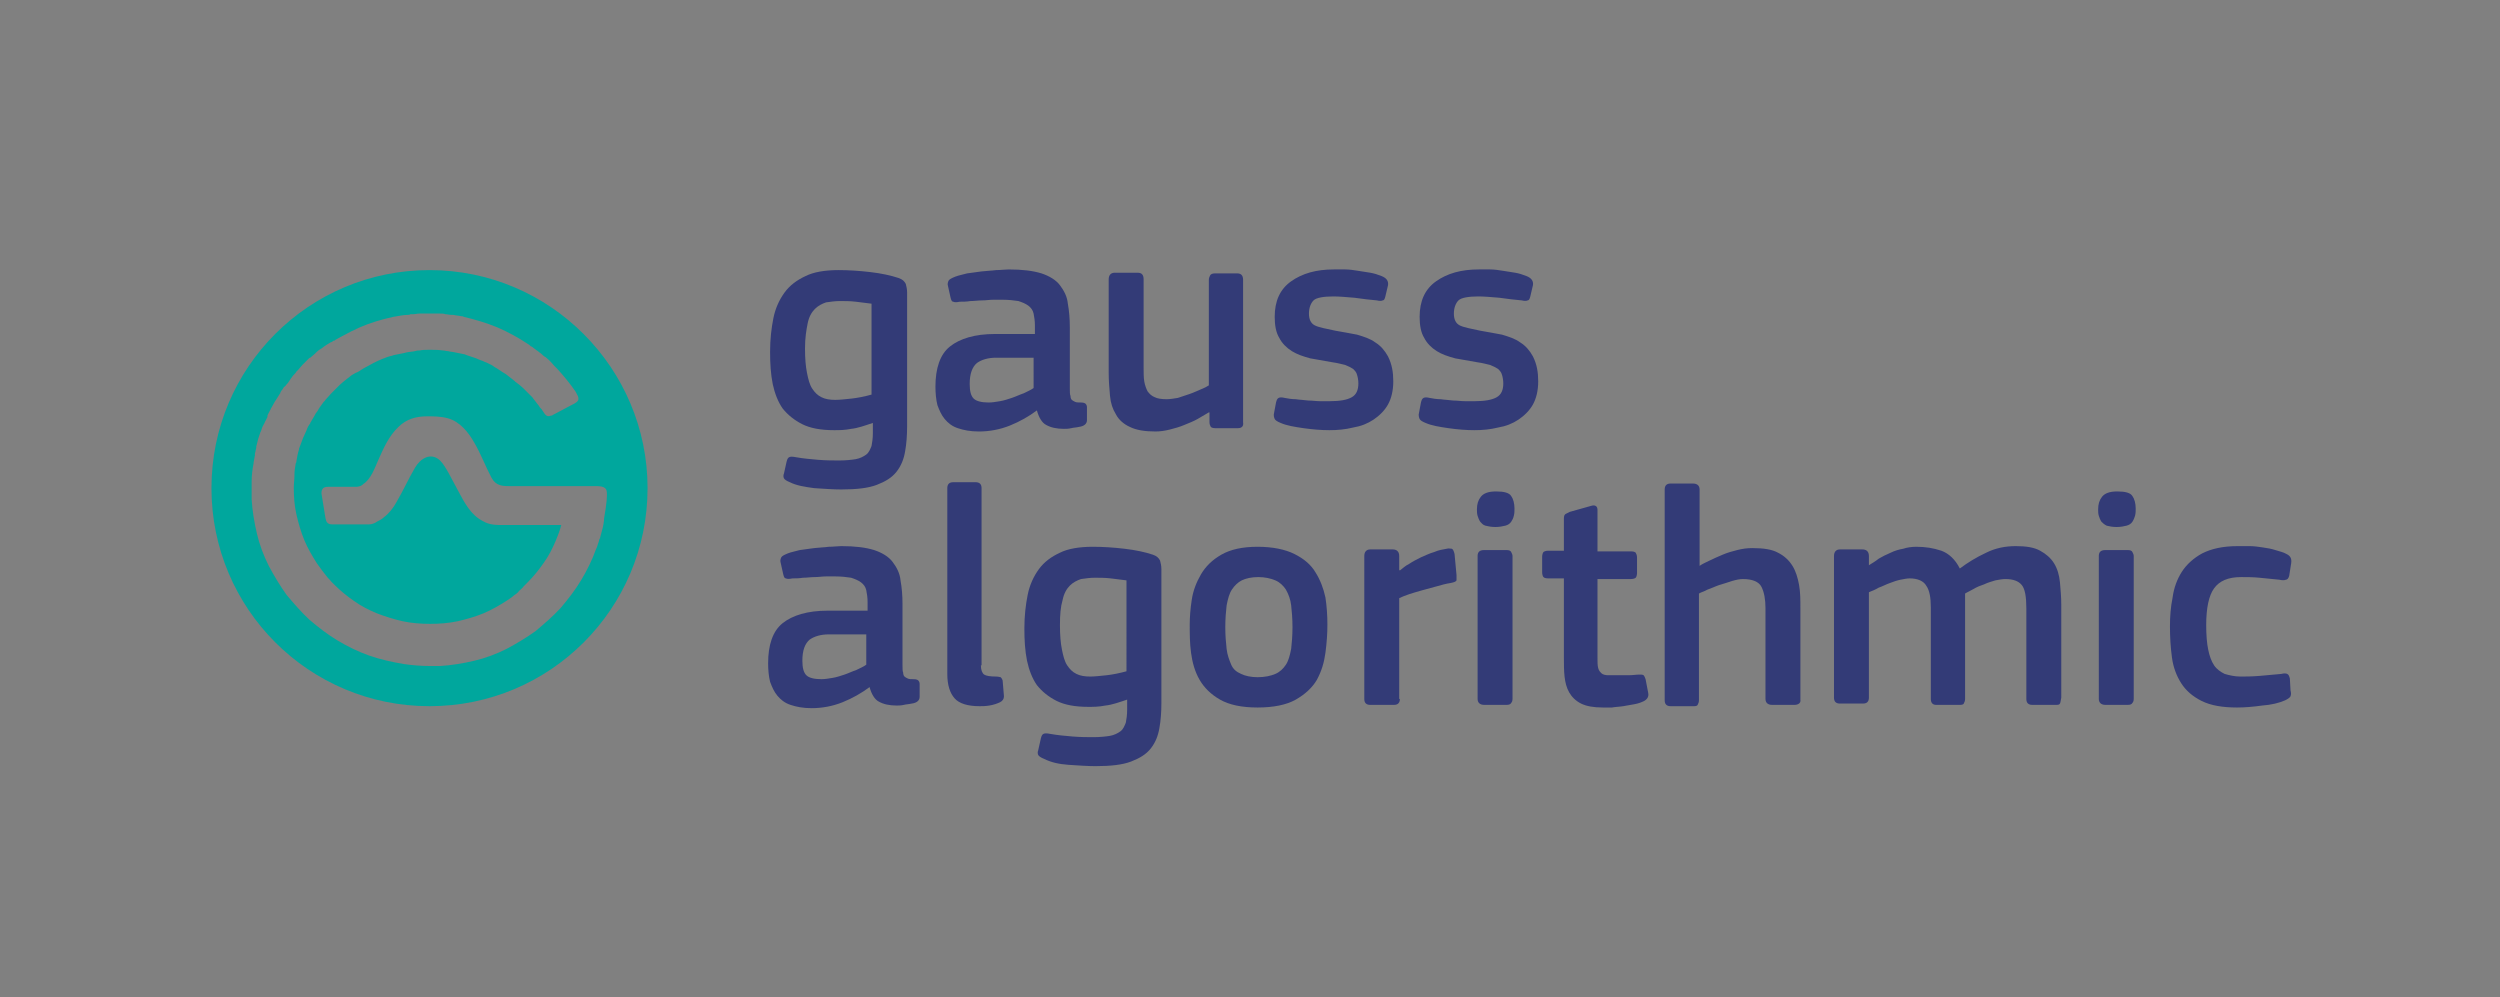 <!-- Generator: Adobe Illustrator 19.2.1, SVG Export Plug-In . SVG Version: 6.00 Build 0)  -->
<svg xmlns="http://www.w3.org/2000/svg" xmlns:xlink="http://www.w3.org/1999/xlink" version="1.1" id="Vrstva_1" x="0px" y="0px" width="379.5px" height="151.4px" viewBox="0 0 379.5 151.4" style="enable-background:new 0 0 379.5 151.4;" xml:space="preserve">
<rect x="0" y="0" width="379.5" height="151.4" fill="#808080" stroke="none"/>
<style type="text/css">
	.st0{fill:#FFFFFF;}
	.st1{fill:#00A79D;}
	.st2{fill:#333B77;}
</style>
<path class="st0" d="M89.9,64"/>
<path class="st0" d="M90,64.2"/>
<path class="st0" d="M89.4,66.3"/>
<path class="st1" d="M65.2,41c-18.3,0-33.1,14.8-33.1,33.1c0,18.3,14.8,33.1,33.1,33.1s33.1-14.8,33.1-33.1  C98.3,55.9,83.5,41,65.2,41z M91.6,79.6c-0.1,0.6-0.3,1.2-0.5,2l0,0.1L91,81.8c-0.1,0.5-0.3,0.9-0.4,1.3l-0.1,0.2  c-0.6,1.7-1.4,3.3-2.3,4.8c-0.9,1.5-2,2.9-3.1,4.2c-1.2,1.3-2.5,2.4-3.8,3.5c-1.4,1-2.9,1.9-4.4,2.7c-1.6,0.8-3.2,1.4-4.9,1.8  c-1.7,0.4-3.5,0.7-5.2,0.8c-0.5,0-1,0-1.5,0c-1.3,0-2.7-0.1-4-0.3c-1.8-0.3-3.6-0.7-5.3-1.3c-1.7-0.6-3.3-1.4-4.8-2.3  c-1.5-0.9-2.9-2-4.2-3.1c-1.3-1.2-2.4-2.5-3.5-3.8c-1-1.4-1.9-2.9-2.7-4.4c-0.8-1.6-1.4-3.2-1.8-4.9c-0.4-1.7-0.7-3.5-0.8-5.2  c0-0.9,0-1.7,0-2.6l0,0c0-1,0.1-1.9,0.3-2.9c0,0,0-0.1,0-0.1c0.1-0.4,0.1-0.7,0.2-1.1c0-0.1,0-0.1,0-0.2c0-0.2,0.1-0.3,0.1-0.5  c0-0.1,0.1-0.3,0.1-0.4c0-0.1,0-0.1,0-0.2c0.1-0.3,0.1-0.5,0.2-0.8c0-0.1,0.1-0.3,0.1-0.4c0.1-0.3,0.2-0.6,0.3-0.9  c0-0.1,0.1-0.2,0.1-0.2c0.1-0.3,0.2-0.7,0.4-1c0-0.1,0.1-0.1,0.1-0.2c0.1-0.1,0.1-0.3,0.2-0.4c0.1-0.2,0.2-0.4,0.3-0.6  c0,0,0-0.1,0-0.1c0,0,0-0.1,0-0.1c0.1-0.3,0.3-0.6,0.5-1c0-0.1,0.1-0.2,0.1-0.2c0.2-0.3,0.3-0.6,0.5-0.9c0.1-0.1,0.1-0.2,0.2-0.3  c0.2-0.3,0.3-0.5,0.5-0.8c0.1-0.1,0.2-0.3,0.2-0.4c0.1-0.1,0.1-0.2,0.2-0.3c0.1-0.1,0.2-0.2,0.2-0.3c0.1-0.1,0.1-0.2,0.2-0.2  c0.1-0.1,0.1-0.1,0.2-0.2c0.1-0.2,0.3-0.3,0.4-0.5c0.1-0.2,0.3-0.4,0.4-0.6c0.1-0.1,0.2-0.3,0.3-0.4c0.2-0.2,0.4-0.4,0.5-0.6  c0.1-0.1,0.2-0.2,0.3-0.3c0.2-0.2,0.4-0.5,0.6-0.7c0,0,0.1-0.1,0.1-0.1c0,0,0.1-0.1,0.1-0.1c0.1-0.1,0.3-0.3,0.4-0.4  c0.1-0.1,0.2-0.2,0.3-0.3c0.1-0.1,0.2-0.2,0.3-0.2c0.2-0.2,0.5-0.4,0.7-0.6c0.1-0.1,0.2-0.2,0.3-0.3c0.2-0.2,0.5-0.4,0.7-0.5  c0.1-0.1,0.3-0.2,0.4-0.3c0.2-0.1,0.4-0.3,0.6-0.4c0.1,0,0.1-0.1,0.2-0.1c0.1-0.1,0.3-0.2,0.4-0.2c0.1-0.1,0.2-0.2,0.4-0.2  c0,0,0.1-0.1,0.1-0.1c0.3-0.2,0.6-0.3,0.9-0.5c0.1,0,0.1-0.1,0.2-0.1c0.9-0.5,1.7-0.9,2.6-1.3c1.6-0.7,3.3-1.2,5.1-1.6  c0.7-0.1,1.5-0.3,2.2-0.3c0.1,0,0.3,0,0.4-0.1c0.1,0,0.3,0,0.4,0c0.3,0,0.6-0.1,1-0.1c0.1,0,0.1,0,0.2,0c0.4,0,0.8,0,1.2,0  c0,0,0,0,0,0c0,0,0.1,0,0.1,0c0.3,0,0.7,0,1,0c0.1,0,0.1,0,0.2,0c0.1,0,0.3,0,0.4,0c0.3,0,0.6,0,0.8,0.1c0.3,0,0.6,0.1,0.9,0.1  c0.1,0,0.2,0,0.3,0c0.4,0.1,0.8,0.1,1.2,0.2c0,0,0,0,0,0c0.1,0,0.3,0,0.4,0.1c1.7,0.4,3.4,0.9,5.1,1.6c1.6,0.7,3.1,1.5,4.6,2.5  c0.2,0.1,0.3,0.2,0.5,0.4c0,0,0,0,0.1,0c0,0,0,0,0,0c0.6,0.5,1.3,0.9,1.9,1.5c0.1,0,0.1,0.1,0.2,0.1c0.5,0.4,0.9,0.8,1.3,1.3  c0.1,0.1,0.2,0.2,0.3,0.3c0,0,0.1,0.1,0.1,0.1l0.1,0.1c1,1.1,2,2.3,2.8,3.5l0,0l0.2,0.4c0.2,0.3,0.2,0.5,0.2,0.7  c0,0.2-0.2,0.4-0.5,0.6L83.9,63c-0.1,0.1-0.2,0.1-0.3,0.1c-0.3,0.1-0.6,0.2-1-0.4l-0.4-0.6l0,0l-0.1-0.1l0,0  c-0.1-0.1-0.2-0.2-0.3-0.4c-0.2-0.3-0.5-0.6-0.7-0.9c-0.1-0.1-0.2-0.3-0.3-0.4c0,0-0.1-0.1-0.1-0.1c-0.2-0.2-0.3-0.3-0.5-0.5  c-0.3-0.3-0.5-0.5-0.8-0.8c-0.3-0.3-0.7-0.6-1.1-0.9c0,0-0.1,0-0.1-0.1c-0.5-0.4-0.9-0.7-1.4-1.1c-0.2-0.1-0.3-0.2-0.5-0.3  c-0.3-0.2-0.6-0.4-0.9-0.6c-0.2-0.1-0.4-0.2-0.6-0.4c-0.1,0-0.2-0.1-0.2-0.1c-0.4-0.2-0.8-0.4-1.1-0.5c-0.2-0.1-0.4-0.2-0.5-0.2  c-0.2-0.1-0.3-0.1-0.5-0.2c-0.1-0.1-0.3-0.1-0.5-0.2c-0.3-0.1-0.6-0.2-0.9-0.3c-0.2-0.1-0.4-0.1-0.5-0.2c0,0,0,0,0,0  c-0.5-0.1-1-0.2-1.5-0.3c-0.4-0.1-0.8-0.1-1.1-0.2c-0.3,0-0.5-0.1-0.8-0.1c-0.7-0.1-1.3-0.1-2-0.1c-0.5,0-1,0-1.5,0.1  c-0.2,0-0.4,0-0.7,0.1c-0.4,0.1-0.9,0.1-1.3,0.2c-0.1,0-0.3,0.1-0.4,0.1c-0.5,0.1-1,0.2-1.5,0.3c-0.1,0-0.2,0.1-0.3,0.1  c-0.5,0.1-1,0.3-1.5,0.5c-0.5,0.2-0.9,0.4-1.3,0.6c-0.4,0.2-0.7,0.4-1.1,0.6c-0.2,0.1-0.4,0.2-0.7,0.4c-0.3,0.2-0.6,0.4-0.9,0.5  c-0.3,0.2-0.6,0.3-0.8,0.5c-0.3,0.2-0.6,0.5-0.9,0.7c-0.2,0.2-0.5,0.4-0.7,0.6c-0.4,0.4-0.8,0.8-1.2,1.2c0,0-0.1,0.1-0.1,0.1  c-0.3,0.3-0.6,0.7-0.9,1c-0.1,0.2-0.3,0.3-0.4,0.5c-0.3,0.4-0.6,0.8-0.8,1.2c-0.1,0.1-0.2,0.3-0.3,0.4c0,0.1-0.1,0.1-0.1,0.2  c-0.2,0.4-0.5,0.8-0.7,1.2c0,0.1-0.1,0.2-0.1,0.2c-0.1,0.1-0.1,0.2-0.2,0.3c-0.1,0.2-0.2,0.4-0.3,0.7c-0.2,0.4-0.3,0.7-0.5,1.1  c-0.2,0.5-0.4,1.1-0.6,1.6c0,0,0,0.1,0,0.1c-0.2,0.6-0.3,1.2-0.4,1.8c0,0.1,0,0.2-0.1,0.3c-0.1,0.6-0.2,1.2-0.2,1.7  c0,0.1,0,0.1,0,0.2c0,0.6-0.1,1.2-0.1,1.8c0,1.4,0.1,2.8,0.4,4.1c0.3,1.3,0.7,2.7,1.2,3.9c0.5,1.2,1.2,2.4,1.9,3.5  c0.3,0.4,0.5,0.7,0.8,1.1c0.2,0.3,0.5,0.6,0.7,0.9c0.2,0.3,0.5,0.5,0.7,0.8c0.2,0.2,0.3,0.3,0.5,0.5c0.9,0.9,1.9,1.7,2.9,2.4  c1.1,0.8,2.3,1.4,3.5,1.9c1.3,0.5,2.6,0.9,3.9,1.2c1.4,0.3,2.8,0.4,4.2,0.4c1.4,0,2.8-0.1,4.2-0.4c1.3-0.3,2.7-0.7,3.9-1.2  c1.2-0.5,2.4-1.2,3.5-1.9c0.4-0.3,0.8-0.5,1.1-0.8c0.3-0.2,0.6-0.4,0.8-0.7c0.2-0.2,0.5-0.4,0.7-0.7c0.2-0.2,0.4-0.4,0.6-0.6  c0.9-0.9,1.7-1.9,2.4-2.9c0.8-1.1,1.4-2.3,1.9-3.5c0.3-0.7,0.6-1.5,0.8-2.3c-0.7,0-1.4,0-1.6,0c-1.7,0-5.5,0-7.2,0  c-1.1,0-2.1,0-3.1-0.6c-1.8-0.9-2.8-2.8-3.7-4.5c-0.5-0.9-1-1.9-1.5-2.8c-0.4-0.7-0.8-1.4-1.3-1.9c-1.4-1.3-3-0.3-3.8,1.1  c-1,1.7-1.8,3.5-2.8,5.2c-0.5,0.9-1.1,1.7-1.9,2.3c-0.3,0.3-0.7,0.5-1.1,0.7c-0.1,0.1-0.6,0.4-1.2,0.4c-1.6,0-1.8,0-3.4,0  c-0.7,0-0.6,0-1.2,0c-0.3,0-0.3,0-0.6,0l-0.4,0c-0.7,0-0.9-0.4-1-1l-0.6-3.7c0-0.7,0.3-1,1-1l0.7,0c0,0,0.1,0,0.1,0h3.3  c0,0,0,0,0.1,0c0.4,0,0.8-0.1,1-0.3c0,0,0,0,0,0c0,0,0.1,0,0.1-0.1c1.2-0.7,1.8-2.5,2.3-3.6c0.8-1.8,1.6-3.7,3.1-5.1  c1.2-1.2,2.7-1.6,4.3-1.6c1.1,0,2.1,0,3.2,0.3c1.8,0.5,3.1,2.1,4,3.7c1,1.7,1.7,3.6,2.6,5.3c0.7,1.3,1.7,1.3,3,1.3  c1.4,0,4.9,0,6.3,0c0.4,0,6.2,0,6.2,0c0.7,0,1.9-0.1,2,0.8c0.1,0.6,0,1.8-0.4,4.1C91.7,79.2,91.6,79.4,91.6,79.6z"/>
<g>
	<path class="st2" d="M127.3,41c1.5,0,3.1,0.1,4.8,0.3c1.7,0.2,3.1,0.5,4.3,0.9c0.6,0.2,0.9,0.5,1.1,0.9c0.1,0.4,0.2,0.8,0.2,1.3   v20.3c0,1.4-0.1,2.7-0.3,3.8c-0.2,1.2-0.6,2.2-1.3,3.1c-0.7,0.9-1.7,1.5-3,2c-1.3,0.5-3.1,0.7-5.4,0.7c-1.2,0-2.6-0.1-4.1-0.2   c-1.5-0.2-2.7-0.4-3.7-0.9c-0.5-0.2-0.8-0.4-0.9-0.6c-0.1-0.2-0.1-0.5,0-0.7l0.4-1.8c0.1-0.4,0.2-0.6,0.4-0.7c0.2-0.1,0.5-0.1,1,0   c1.1,0.2,2.2,0.3,3.4,0.4c1.2,0.1,2.3,0.1,3.2,0.1c1,0,1.9-0.1,2.5-0.2s1.2-0.4,1.6-0.7s0.6-0.8,0.8-1.3c0.1-0.5,0.2-1.2,0.2-1.9   v-1.6c-1.2,0.4-2.3,0.8-3.3,0.9c-1,0.2-1.8,0.2-2.6,0.2c-2,0-3.6-0.3-4.8-0.9c-1.2-0.6-2.2-1.4-3-2.4c-0.7-1-1.2-2.3-1.5-3.7   c-0.3-1.5-0.4-3.1-0.4-4.9c0-1.9,0.2-3.6,0.5-5.1c0.3-1.5,0.9-2.8,1.7-3.9c0.8-1.1,1.9-1.9,3.2-2.5C123.5,41.3,125.2,41,127.3,41z    M122.2,52.9c0,1.5,0.1,2.7,0.3,3.7c0.2,1,0.4,1.8,0.8,2.4c0.4,0.6,0.8,1,1.4,1.3c0.6,0.3,1.3,0.4,2.1,0.4c0.7,0,1.5-0.1,2.5-0.2   c0.9-0.1,1.9-0.3,3-0.6V46.1c-0.7-0.1-1.5-0.2-2.4-0.3c-0.8-0.1-1.7-0.1-2.4-0.1c-0.7,0-1.4,0.1-2.1,0.2c-0.6,0.2-1.2,0.5-1.7,1   c-0.5,0.5-0.9,1.2-1.1,2.2C122.4,50.1,122.2,51.3,122.2,52.9z"/>
	<path class="st2" d="M157.4,62.3c-1.2,0.9-2.6,1.7-4.1,2.3c-1.5,0.6-3.1,0.9-4.7,0.9c-1.3,0-2.3-0.2-3.2-0.5s-1.5-0.8-2-1.4   c-0.5-0.6-0.8-1.3-1.1-2.1c-0.2-0.8-0.3-1.8-0.3-2.8c0-2.8,0.7-4.9,2.2-6.1s3.8-1.9,6.8-1.9h6.1v-1.3c0-0.7-0.1-1.3-0.2-1.8   c-0.1-0.5-0.4-0.9-0.8-1.2c-0.4-0.3-0.9-0.5-1.5-0.7c-0.6-0.1-1.5-0.2-2.4-0.2c-0.4,0-0.9,0-1.4,0c-0.6,0-1.1,0.1-1.7,0.1   c-0.6,0-1.2,0.1-1.8,0.1c-0.6,0.1-1.1,0.1-1.6,0.1c-0.5,0.1-0.8,0.1-1,0c-0.2,0-0.3-0.2-0.4-0.6l-0.4-1.8c-0.1-0.3,0-0.6,0.1-0.8   s0.5-0.4,1-0.6c0.5-0.2,1.1-0.3,1.8-0.5c0.7-0.1,1.4-0.2,2.2-0.3s1.5-0.1,2.2-0.2c0.7,0,1.4-0.1,1.9-0.1c2.1,0,3.7,0.2,5,0.6   c1.2,0.4,2.2,1,2.8,1.8c0.6,0.8,1.1,1.7,1.2,2.8c0.2,1.1,0.3,2.3,0.3,3.6V59c0,0.5,0,0.9,0.1,1.1c0,0.3,0.1,0.5,0.2,0.6   s0.3,0.2,0.5,0.3c0.2,0.1,0.5,0.1,0.9,0.1c0.4,0,0.6,0.1,0.7,0.2c0.1,0.1,0.2,0.3,0.2,0.5v2c0,0.5-0.4,0.9-1.2,1   c-0.4,0.1-0.8,0.1-1.2,0.2s-0.8,0.1-1.1,0.1c-1.1,0-2-0.2-2.7-0.6C158.2,64.2,157.7,63.4,157.4,62.3L157.4,62.3z M157.1,54.3h-5.9   c-1.2,0-2.2,0.3-2.9,0.8c-0.7,0.6-1.1,1.6-1.1,3.2c0,1.1,0.2,1.8,0.6,2.2c0.4,0.4,1.2,0.6,2.3,0.6c0.5,0,1.1-0.1,1.7-0.2   c0.6-0.1,1.2-0.3,1.8-0.5c0.6-0.2,1.2-0.5,1.8-0.7c0.6-0.3,1.1-0.5,1.5-0.8V54.3z"/>
	<path class="st2" d="M187.9,65h-3.4c-0.4,0-0.6-0.1-0.7-0.2c-0.1-0.2-0.2-0.4-0.2-0.7v-1.5l-0.1,0c-0.5,0.3-1,0.6-1.7,1   s-1.3,0.6-2,0.9c-0.7,0.3-1.4,0.5-2.2,0.7c-0.8,0.2-1.5,0.3-2.2,0.3c-1.6,0-2.9-0.2-3.9-0.7c-0.9-0.4-1.7-1.1-2.1-1.9   c-0.5-0.8-0.8-1.7-0.9-2.8s-0.2-2.3-0.2-3.5V42.4c0-0.6,0.3-1,0.9-1h3.5c0.6,0,0.9,0.3,0.9,1v13.5c0,0.7,0,1.4,0.1,2   s0.3,1.1,0.5,1.5c0.3,0.4,0.6,0.7,1.1,0.9c0.4,0.2,1,0.3,1.8,0.3c0.5,0,1.1-0.1,1.7-0.2c0.6-0.2,1.2-0.4,1.8-0.6   c0.6-0.2,1.2-0.5,1.7-0.7c0.5-0.2,0.9-0.4,1.2-0.6v-16c0-0.3,0.1-0.5,0.2-0.7c0.1-0.2,0.4-0.3,0.7-0.3h3.4c0.6,0,0.9,0.3,0.9,1   v21.6C188.8,64.7,188.5,65,187.9,65z"/>
	<path class="st2" d="M211.5,57.9c0,1.4-0.3,2.6-0.8,3.5c-0.5,0.9-1.3,1.7-2.2,2.3c-0.9,0.6-1.9,1-3.1,1.2c-1.2,0.3-2.4,0.4-3.6,0.4   c-1.2,0-2.5-0.1-3.9-0.3c-1.4-0.2-2.6-0.4-3.5-0.8c-0.5-0.2-0.8-0.4-0.9-0.6c-0.1-0.2-0.2-0.6-0.1-0.9l0.3-1.6   c0.1-0.4,0.2-0.6,0.4-0.7c0.2-0.1,0.5-0.1,0.9,0c0.5,0.1,1.1,0.2,1.7,0.2c0.6,0.1,1.2,0.1,1.9,0.2c0.6,0,1.2,0.1,1.8,0.1   c0.6,0,1,0,1.5,0c1.5,0,2.6-0.2,3.3-0.6c0.7-0.4,1-1.1,1-2.1c0-0.5-0.1-1-0.2-1.3c-0.1-0.4-0.3-0.6-0.6-0.9   c-0.3-0.2-0.7-0.4-1.2-0.6c-0.5-0.1-1.1-0.3-1.9-0.4c-1.2-0.2-2.3-0.4-3.4-0.6c-1.1-0.3-2-0.6-2.8-1.1c-0.8-0.5-1.5-1.2-1.9-2   c-0.5-0.8-0.7-1.9-0.7-3.2c0-2.4,0.8-4.2,2.5-5.4c1.7-1.2,3.8-1.8,6.5-1.8c0.5,0,1,0,1.7,0c0.6,0,1.3,0.1,1.9,0.2   c0.7,0.1,1.3,0.2,1.9,0.3c0.6,0.1,1.2,0.3,1.7,0.5c0.8,0.3,1.1,0.8,1,1.4l-0.4,1.7c-0.1,0.4-0.2,0.6-0.4,0.6   c-0.2,0.1-0.5,0.1-0.9,0c-1-0.1-2.1-0.2-3.4-0.4c-1.2-0.1-2.3-0.2-3.2-0.2c-1.5,0-2.6,0.2-3,0.6s-0.7,1.1-0.7,2   c0,0.9,0.3,1.5,0.9,1.8s1.7,0.5,3.1,0.8c1.2,0.2,2.2,0.4,3.3,0.6c1,0.3,2,0.6,2.8,1.2c0.8,0.5,1.4,1.2,1.9,2.1   C211.3,55.3,211.5,56.5,211.5,57.9z"/>
	<path class="st2" d="M233.5,57.9c0,1.4-0.3,2.6-0.8,3.5s-1.3,1.7-2.2,2.3c-0.9,0.6-1.9,1-3.1,1.2c-1.2,0.3-2.4,0.4-3.6,0.4   c-1.2,0-2.5-0.1-3.9-0.3c-1.4-0.2-2.6-0.4-3.5-0.8c-0.5-0.2-0.8-0.4-0.9-0.6c-0.1-0.2-0.2-0.6-0.1-0.9l0.3-1.6   c0.1-0.4,0.2-0.6,0.4-0.7c0.2-0.1,0.5-0.1,0.9,0c0.5,0.1,1.1,0.2,1.7,0.2c0.6,0.1,1.2,0.1,1.9,0.2c0.6,0,1.2,0.1,1.8,0.1   c0.6,0,1,0,1.5,0c1.5,0,2.6-0.2,3.3-0.6c0.7-0.4,1-1.1,1-2.1c0-0.5-0.1-1-0.2-1.3c-0.1-0.4-0.3-0.6-0.6-0.9   c-0.3-0.2-0.7-0.4-1.2-0.6c-0.5-0.1-1.1-0.3-1.9-0.4c-1.2-0.2-2.3-0.4-3.4-0.6c-1.1-0.3-2-0.6-2.8-1.1c-0.8-0.5-1.5-1.2-1.9-2   c-0.5-0.8-0.7-1.9-0.7-3.2c0-2.4,0.8-4.2,2.5-5.4c1.7-1.2,3.8-1.8,6.5-1.8c0.5,0,1,0,1.7,0c0.6,0,1.3,0.1,1.9,0.2   c0.7,0.1,1.3,0.2,1.9,0.3c0.6,0.1,1.2,0.3,1.7,0.5c0.8,0.3,1.1,0.8,1,1.4l-0.4,1.7c-0.1,0.4-0.2,0.6-0.4,0.6   c-0.2,0.1-0.5,0.1-0.9,0c-1-0.1-2.1-0.2-3.4-0.4c-1.2-0.1-2.3-0.2-3.2-0.2c-1.5,0-2.6,0.2-3,0.6s-0.7,1.1-0.7,2   c0,0.9,0.3,1.5,0.9,1.8s1.7,0.5,3.1,0.8c1.2,0.2,2.2,0.4,3.3,0.6c1,0.3,2,0.6,2.8,1.2c0.8,0.5,1.4,1.2,1.9,2.1   C233.3,55.3,233.5,56.5,233.5,57.9z"/>
	<path class="st2" d="M132,104.3c-1.2,0.9-2.6,1.7-4.1,2.3s-3.1,0.9-4.7,0.9c-1.3,0-2.3-0.2-3.2-0.5s-1.5-0.8-2-1.4   c-0.5-0.6-0.8-1.3-1.1-2.1c-0.2-0.8-0.3-1.8-0.3-2.8c0-2.8,0.7-4.9,2.2-6.1s3.8-1.9,6.8-1.9h6.1v-1.3c0-0.7-0.1-1.3-0.2-1.8   c-0.1-0.5-0.4-0.9-0.8-1.2c-0.4-0.3-0.9-0.5-1.5-0.7c-0.6-0.1-1.5-0.2-2.4-0.2c-0.4,0-0.9,0-1.4,0c-0.6,0-1.1,0.1-1.7,0.1   c-0.6,0-1.2,0.1-1.8,0.1c-0.6,0.1-1.1,0.1-1.6,0.1c-0.5,0.1-0.8,0.1-1,0c-0.2,0-0.3-0.2-0.4-0.6l-0.4-1.8c-0.1-0.3,0-0.6,0.1-0.8   s0.5-0.4,1-0.6c0.5-0.2,1.1-0.3,1.8-0.5c0.7-0.1,1.4-0.2,2.2-0.3s1.5-0.1,2.2-0.2c0.7,0,1.4-0.1,1.9-0.1c2.1,0,3.7,0.2,5,0.6   c1.2,0.4,2.2,1,2.8,1.8c0.6,0.8,1.1,1.7,1.2,2.8c0.2,1.1,0.3,2.3,0.3,3.6v9.3c0,0.5,0,0.9,0.1,1.1c0,0.3,0.1,0.5,0.2,0.6   s0.3,0.2,0.5,0.3c0.2,0.1,0.5,0.1,0.9,0.1c0.4,0,0.6,0.1,0.7,0.2c0.1,0.1,0.2,0.3,0.2,0.5v2c0,0.5-0.4,0.9-1.2,1   c-0.4,0.1-0.8,0.1-1.2,0.2s-0.8,0.1-1.1,0.1c-1.1,0-2-0.2-2.7-0.6C132.8,106.2,132.3,105.4,132,104.3L132,104.3z M131.7,96.3h-5.9   c-1.2,0-2.2,0.3-2.9,0.8c-0.7,0.6-1.1,1.6-1.1,3.2c0,1.1,0.2,1.8,0.6,2.2c0.4,0.4,1.2,0.6,2.3,0.6c0.5,0,1.1-0.1,1.7-0.2   c0.6-0.1,1.2-0.3,1.8-0.5c0.6-0.2,1.2-0.5,1.8-0.7c0.6-0.3,1.1-0.5,1.5-0.8V96.3z"/>
	<path class="st2" d="M148.9,101c0,0.7,0.2,1.2,0.5,1.4c0.3,0.2,0.9,0.3,1.8,0.3c0.4,0,0.6,0.1,0.7,0.1c0.1,0.1,0.2,0.2,0.3,0.5   l0.2,2.4c0,0.4-0.2,0.7-0.6,0.9c-0.4,0.2-1,0.4-1.6,0.5c-0.6,0.1-1.1,0.1-1.5,0.1c-1.8,0-3.1-0.4-3.8-1.2c-0.7-0.8-1.1-2-1.1-3.7   V74.1c0-0.6,0.3-0.9,0.9-0.9h3.4c0.6,0,0.9,0.3,0.9,0.9V101z"/>
	<path class="st2" d="M165.9,83c1.5,0,3.1,0.1,4.8,0.3c1.7,0.2,3.1,0.5,4.3,0.9c0.6,0.2,0.9,0.5,1.1,0.9c0.1,0.4,0.2,0.8,0.2,1.3   v20.3c0,1.4-0.1,2.7-0.3,3.8c-0.2,1.2-0.6,2.2-1.3,3.1c-0.7,0.9-1.7,1.5-3,2c-1.3,0.5-3.1,0.7-5.4,0.7c-1.2,0-2.6-0.1-4.1-0.2   s-2.7-0.4-3.7-0.9c-0.5-0.2-0.8-0.4-0.9-0.6c-0.1-0.2-0.1-0.5,0-0.7l0.4-1.8c0.1-0.4,0.2-0.6,0.4-0.7c0.2-0.1,0.5-0.1,1,0   c1.1,0.2,2.2,0.3,3.4,0.4c1.2,0.1,2.3,0.1,3.2,0.1c1,0,1.9-0.1,2.5-0.2s1.2-0.4,1.6-0.7s0.6-0.8,0.8-1.3c0.1-0.5,0.2-1.2,0.2-1.9   v-1.6c-1.2,0.4-2.3,0.8-3.3,0.9c-1,0.2-1.8,0.2-2.6,0.2c-2,0-3.6-0.3-4.8-0.9s-2.2-1.4-3-2.4c-0.7-1-1.2-2.3-1.5-3.7   c-0.3-1.5-0.4-3.1-0.4-4.9c0-1.9,0.2-3.6,0.5-5.1c0.3-1.5,0.9-2.8,1.7-3.9c0.8-1.1,1.9-1.9,3.2-2.5C162.1,83.3,163.8,83,165.9,83z    M160.9,94.9c0,1.5,0.1,2.7,0.3,3.7c0.2,1,0.4,1.8,0.8,2.4c0.4,0.6,0.8,1,1.4,1.3c0.6,0.3,1.3,0.4,2.1,0.4c0.7,0,1.5-0.1,2.5-0.2   c0.9-0.1,1.9-0.3,3-0.6V88.1c-0.7-0.1-1.5-0.2-2.4-0.3c-0.8-0.1-1.7-0.1-2.4-0.1c-0.7,0-1.4,0.1-2.1,0.2c-0.6,0.2-1.2,0.5-1.7,1   c-0.5,0.5-0.9,1.2-1.1,2.2C161,92.1,160.9,93.3,160.9,94.9z"/>
	<path class="st2" d="M201.5,94.8c0,1.4-0.1,2.8-0.3,4.3c-0.2,1.5-0.6,2.8-1.3,4.1c-0.7,1.2-1.8,2.2-3.2,3c-1.4,0.8-3.4,1.2-5.8,1.2   c-2.4,0-4.3-0.4-5.7-1.2c-1.4-0.8-2.4-1.8-3.1-3c-0.7-1.2-1.1-2.6-1.3-4.1c-0.2-1.5-0.2-2.9-0.2-4.3c0-1.1,0.1-2.4,0.3-3.7   c0.2-1.4,0.7-2.7,1.4-3.9c0.7-1.2,1.7-2.2,3.1-3c1.4-0.8,3.2-1.2,5.5-1.2c2.3,0,4.2,0.4,5.6,1.1c1.4,0.7,2.5,1.6,3.2,2.8   c0.7,1.1,1.2,2.4,1.5,3.8C201.4,92,201.5,93.4,201.5,94.8z M196.2,95.2c0-1.3-0.1-2.4-0.2-3.3c-0.1-0.9-0.4-1.7-0.8-2.4   c-0.4-0.6-0.9-1.1-1.6-1.4c-0.7-0.3-1.6-0.5-2.6-0.5c-1,0-1.9,0.2-2.5,0.5c-0.6,0.3-1.1,0.8-1.5,1.4c-0.4,0.6-0.6,1.4-0.8,2.4   c-0.1,0.9-0.2,2-0.2,3.3c0,1.3,0.1,2.4,0.2,3.3c0.1,0.9,0.4,1.7,0.7,2.4s0.8,1.1,1.5,1.4c0.6,0.3,1.5,0.5,2.5,0.5   c1.1,0,2-0.2,2.7-0.5c0.7-0.3,1.2-0.8,1.6-1.4c0.4-0.6,0.6-1.4,0.8-2.4C196.1,97.6,196.2,96.5,196.2,95.2z"/>
	<path class="st2" d="M212.5,106.1c0,0.6-0.3,0.9-0.9,0.9H208c-0.6,0-0.9-0.3-0.9-0.9V84.4c0-0.6,0.3-1,0.9-1h3.4c0.6,0,1,0.3,1,1   v2.1l0.1,0.1c0.4-0.3,0.8-0.7,1.4-1c0.6-0.4,1.2-0.7,1.8-1c0.7-0.3,1.3-0.6,2-0.8c0.7-0.3,1.3-0.4,1.9-0.5c0.3-0.1,0.6,0,0.8,0   c0.2,0.1,0.3,0.4,0.4,0.8l0.3,3.2c0,0.4,0,0.6,0,0.8c-0.1,0.2-0.4,0.3-0.9,0.4c-0.7,0.1-1.4,0.3-2.1,0.5c-0.7,0.2-1.5,0.4-2.2,0.6   c-0.7,0.2-1.4,0.4-2,0.6c-0.6,0.2-1.1,0.4-1.5,0.6V106.1z"/>
	<path class="st2" d="M229.9,77.2c0,0.4,0,0.7-0.1,1.1s-0.2,0.6-0.4,0.9c-0.2,0.3-0.5,0.5-0.9,0.6c-0.4,0.1-0.9,0.2-1.5,0.2   c-0.6,0-1.1-0.1-1.5-0.2s-0.6-0.4-0.8-0.6c-0.2-0.3-0.3-0.6-0.4-0.9c-0.1-0.3-0.1-0.7-0.1-1c0-0.8,0.2-1.4,0.6-1.9   c0.4-0.5,1.1-0.8,2.3-0.8c1.2,0,2,0.2,2.3,0.7C229.7,75.7,229.9,76.4,229.9,77.2z M229.6,106.1c0,0.3-0.1,0.5-0.2,0.6   c-0.1,0.2-0.3,0.3-0.7,0.3h-3.4c-0.6,0-1-0.3-1-0.9V84.4c0-0.6,0.3-0.9,1-0.9h3.4c0.4,0,0.6,0.1,0.7,0.3c0.1,0.2,0.2,0.4,0.2,0.6   V106.1z"/>
	<path class="st2" d="M250.2,105.2c0.1,0.5-0.1,0.9-0.6,1.2c-0.4,0.2-0.9,0.4-1.5,0.5c-0.6,0.1-1.1,0.2-1.7,0.3   c-0.6,0.1-1.2,0.1-1.7,0.2c-0.5,0-1,0-1.4,0c-1.4,0-2.5-0.2-3.3-0.6c-0.8-0.4-1.4-1-1.8-1.7c-0.4-0.7-0.6-1.5-0.7-2.4   c-0.1-0.9-0.1-1.9-0.1-2.9v-12h-2.4c-0.4,0-0.6-0.1-0.7-0.2c-0.1-0.1-0.2-0.4-0.2-0.7v-2.4c0-0.3,0.1-0.6,0.2-0.7s0.4-0.2,0.7-0.2   h2.4v-4.9c0-0.4,0.1-0.6,0.3-0.7c0.2-0.1,0.4-0.2,0.6-0.3l3.2-0.9c0.6-0.2,1,0,1,0.6v6.3h5.1c0.4,0,0.6,0.1,0.7,0.2   c0.1,0.2,0.2,0.4,0.2,0.7v2.4c0,0.3-0.1,0.6-0.2,0.7c-0.1,0.1-0.4,0.2-0.7,0.2h-5.1v12c0,0.6,0,1.1,0.1,1.5   c0.1,0.4,0.3,0.6,0.5,0.8c0.2,0.2,0.6,0.3,1,0.3c0.4,0,0.9,0,1.6,0c0.4,0,0.9,0,1.5,0c0.7,0,1.2-0.1,1.7-0.1c0.3,0,0.4,0,0.6,0.1   c0.1,0.1,0.2,0.3,0.3,0.6L250.2,105.2z"/>
	<path class="st2" d="M272.4,107H269c-0.6,0-1-0.3-1-0.9c0-2.3,0-4.6,0-6.9c0-2.3,0-4.6,0-6.9c0-1.3-0.2-2.4-0.6-3.2   c-0.4-0.8-1.4-1.2-2.8-1.2c-0.5,0-1,0.1-1.7,0.3c-0.6,0.2-1.2,0.4-1.9,0.6c-0.6,0.2-1.2,0.5-1.8,0.7c-0.5,0.3-1,0.4-1.3,0.6v16.2   c0,0.3-0.1,0.5-0.2,0.7c-0.1,0.2-0.4,0.2-0.7,0.2h-3.4c-0.6,0-0.9-0.3-0.9-0.9v-32c0-0.6,0.3-0.9,0.9-0.9h3.4c0.6,0,1,0.3,1,0.9   l0,11.6c0.4-0.3,0.9-0.5,1.5-0.8c0.6-0.3,1.3-0.6,2-0.9c0.7-0.3,1.4-0.5,2.2-0.7c0.8-0.2,1.5-0.3,2.3-0.3c1.7,0,3,0.2,3.9,0.7   c1,0.5,1.7,1.2,2.2,2c0.5,0.8,0.8,1.8,1,2.9s0.2,2.3,0.2,3.5v13.9C273.4,106.7,273,107,272.4,107z"/>
	<path class="st2" d="M312.7,106.8c-0.1,0.2-0.3,0.2-0.7,0.2h-3.5c-0.6,0-0.9-0.3-0.9-0.9V92.4c0-1.8-0.2-3-0.7-3.6   c-0.5-0.6-1.3-0.9-2.5-0.9c-0.4,0-1,0.1-1.5,0.2c-0.6,0.2-1.1,0.3-1.7,0.6c-0.6,0.2-1.1,0.4-1.6,0.7c-0.5,0.3-1,0.5-1.3,0.7   c0,0.3,0,0.6,0,1c0,0.4,0,0.9,0,1.4v13.6c0,0.3-0.1,0.5-0.2,0.7c-0.1,0.2-0.4,0.2-0.7,0.2h-3.5c-0.5,0-0.8-0.3-0.8-0.9V92.2   c0-1.5-0.2-2.6-0.7-3.3c-0.4-0.7-1.3-1.1-2.5-1.1c-0.4,0-0.9,0.1-1.4,0.2c-0.5,0.1-1.1,0.3-1.6,0.5c-0.6,0.2-1.1,0.5-1.7,0.7   c-0.5,0.3-1,0.5-1.5,0.7v16c0,0.6-0.3,0.9-0.9,0.9h-3.5c-0.6,0-0.9-0.3-0.9-0.9V84.4c0-0.6,0.3-1,0.9-1h3.4c0.6,0,1,0.3,1,1v1.4   l0,0c0.5-0.3,1-0.6,1.5-1c0.5-0.3,1.1-0.6,1.8-0.9c0.6-0.3,1.3-0.5,1.9-0.6c0.6-0.2,1.3-0.3,2-0.3c1.4,0,2.6,0.2,3.8,0.6   c1.1,0.4,2.1,1.3,2.8,2.7c1.2-0.9,2.5-1.7,4-2.4c1.4-0.7,2.9-1,4.5-1c1.6,0,2.8,0.2,3.7,0.7c0.9,0.5,1.6,1.1,2.1,1.9   c0.5,0.8,0.8,1.8,0.9,2.9c0.1,1.1,0.2,2.2,0.2,3.4v14.1C312.8,106.4,312.8,106.6,312.7,106.8z"/>
	<path class="st2" d="M324.2,77.2c0,0.4,0,0.7-0.1,1.1c-0.1,0.3-0.2,0.6-0.4,0.9c-0.2,0.3-0.5,0.5-0.9,0.6c-0.4,0.1-0.9,0.2-1.5,0.2   c-0.6,0-1.1-0.1-1.5-0.2c-0.4-0.2-0.6-0.4-0.8-0.6c-0.2-0.3-0.3-0.6-0.4-0.9c-0.1-0.3-0.1-0.7-0.1-1c0-0.8,0.2-1.4,0.6-1.9   c0.4-0.5,1.1-0.8,2.3-0.8c1.2,0,2,0.2,2.3,0.7C324,75.7,324.2,76.4,324.2,77.2z M323.9,106.1c0,0.3-0.1,0.5-0.2,0.6   c-0.1,0.2-0.3,0.3-0.7,0.3h-3.4c-0.6,0-1-0.3-1-0.9V84.4c0-0.6,0.3-0.9,1-0.9h3.4c0.4,0,0.6,0.1,0.7,0.3c0.1,0.2,0.2,0.4,0.2,0.6   V106.1z"/>
	<path class="st2" d="M347.7,104.8c0.1,0.4,0.1,0.6,0,0.9c-0.1,0.2-0.4,0.4-0.8,0.6c-0.9,0.4-2.1,0.7-3.5,0.8   c-1.4,0.2-2.7,0.3-3.8,0.3c-2.2,0-4-0.3-5.4-1s-2.4-1.6-3.1-2.7c-0.7-1.1-1.2-2.4-1.4-3.9c-0.2-1.5-0.3-3-0.3-4.7   c0-1.5,0.1-2.9,0.4-4.4c0.2-1.5,0.7-2.8,1.4-3.9c0.7-1.1,1.8-2.1,3.1-2.8c1.4-0.7,3.1-1.1,5.4-1.1c0.5,0,1.1,0,1.8,0   c0.7,0,1.3,0.1,2,0.2c0.7,0.1,1.3,0.2,1.9,0.4s1.2,0.3,1.7,0.6c0.6,0.3,0.8,0.7,0.7,1.4l-0.3,1.9c-0.1,0.4-0.3,0.6-0.5,0.6   c-0.2,0.1-0.6,0.1-1,0c-1-0.1-2-0.2-3-0.3c-1-0.1-2-0.1-2.8-0.1c-2,0-3.3,0.6-4.1,1.7c-0.8,1.1-1.2,3-1.2,5.6   c0,1.5,0.1,2.7,0.3,3.7c0.2,1,0.5,1.8,0.9,2.4c0.4,0.6,1,1,1.6,1.3c0.7,0.2,1.5,0.4,2.4,0.4c0.7,0,1.7,0,2.9-0.1   c1.2-0.1,2.3-0.2,3.3-0.3c0.4-0.1,0.7-0.1,0.9,0c0.2,0.1,0.3,0.3,0.4,0.7L347.7,104.8z"/>
</g>
</svg>
